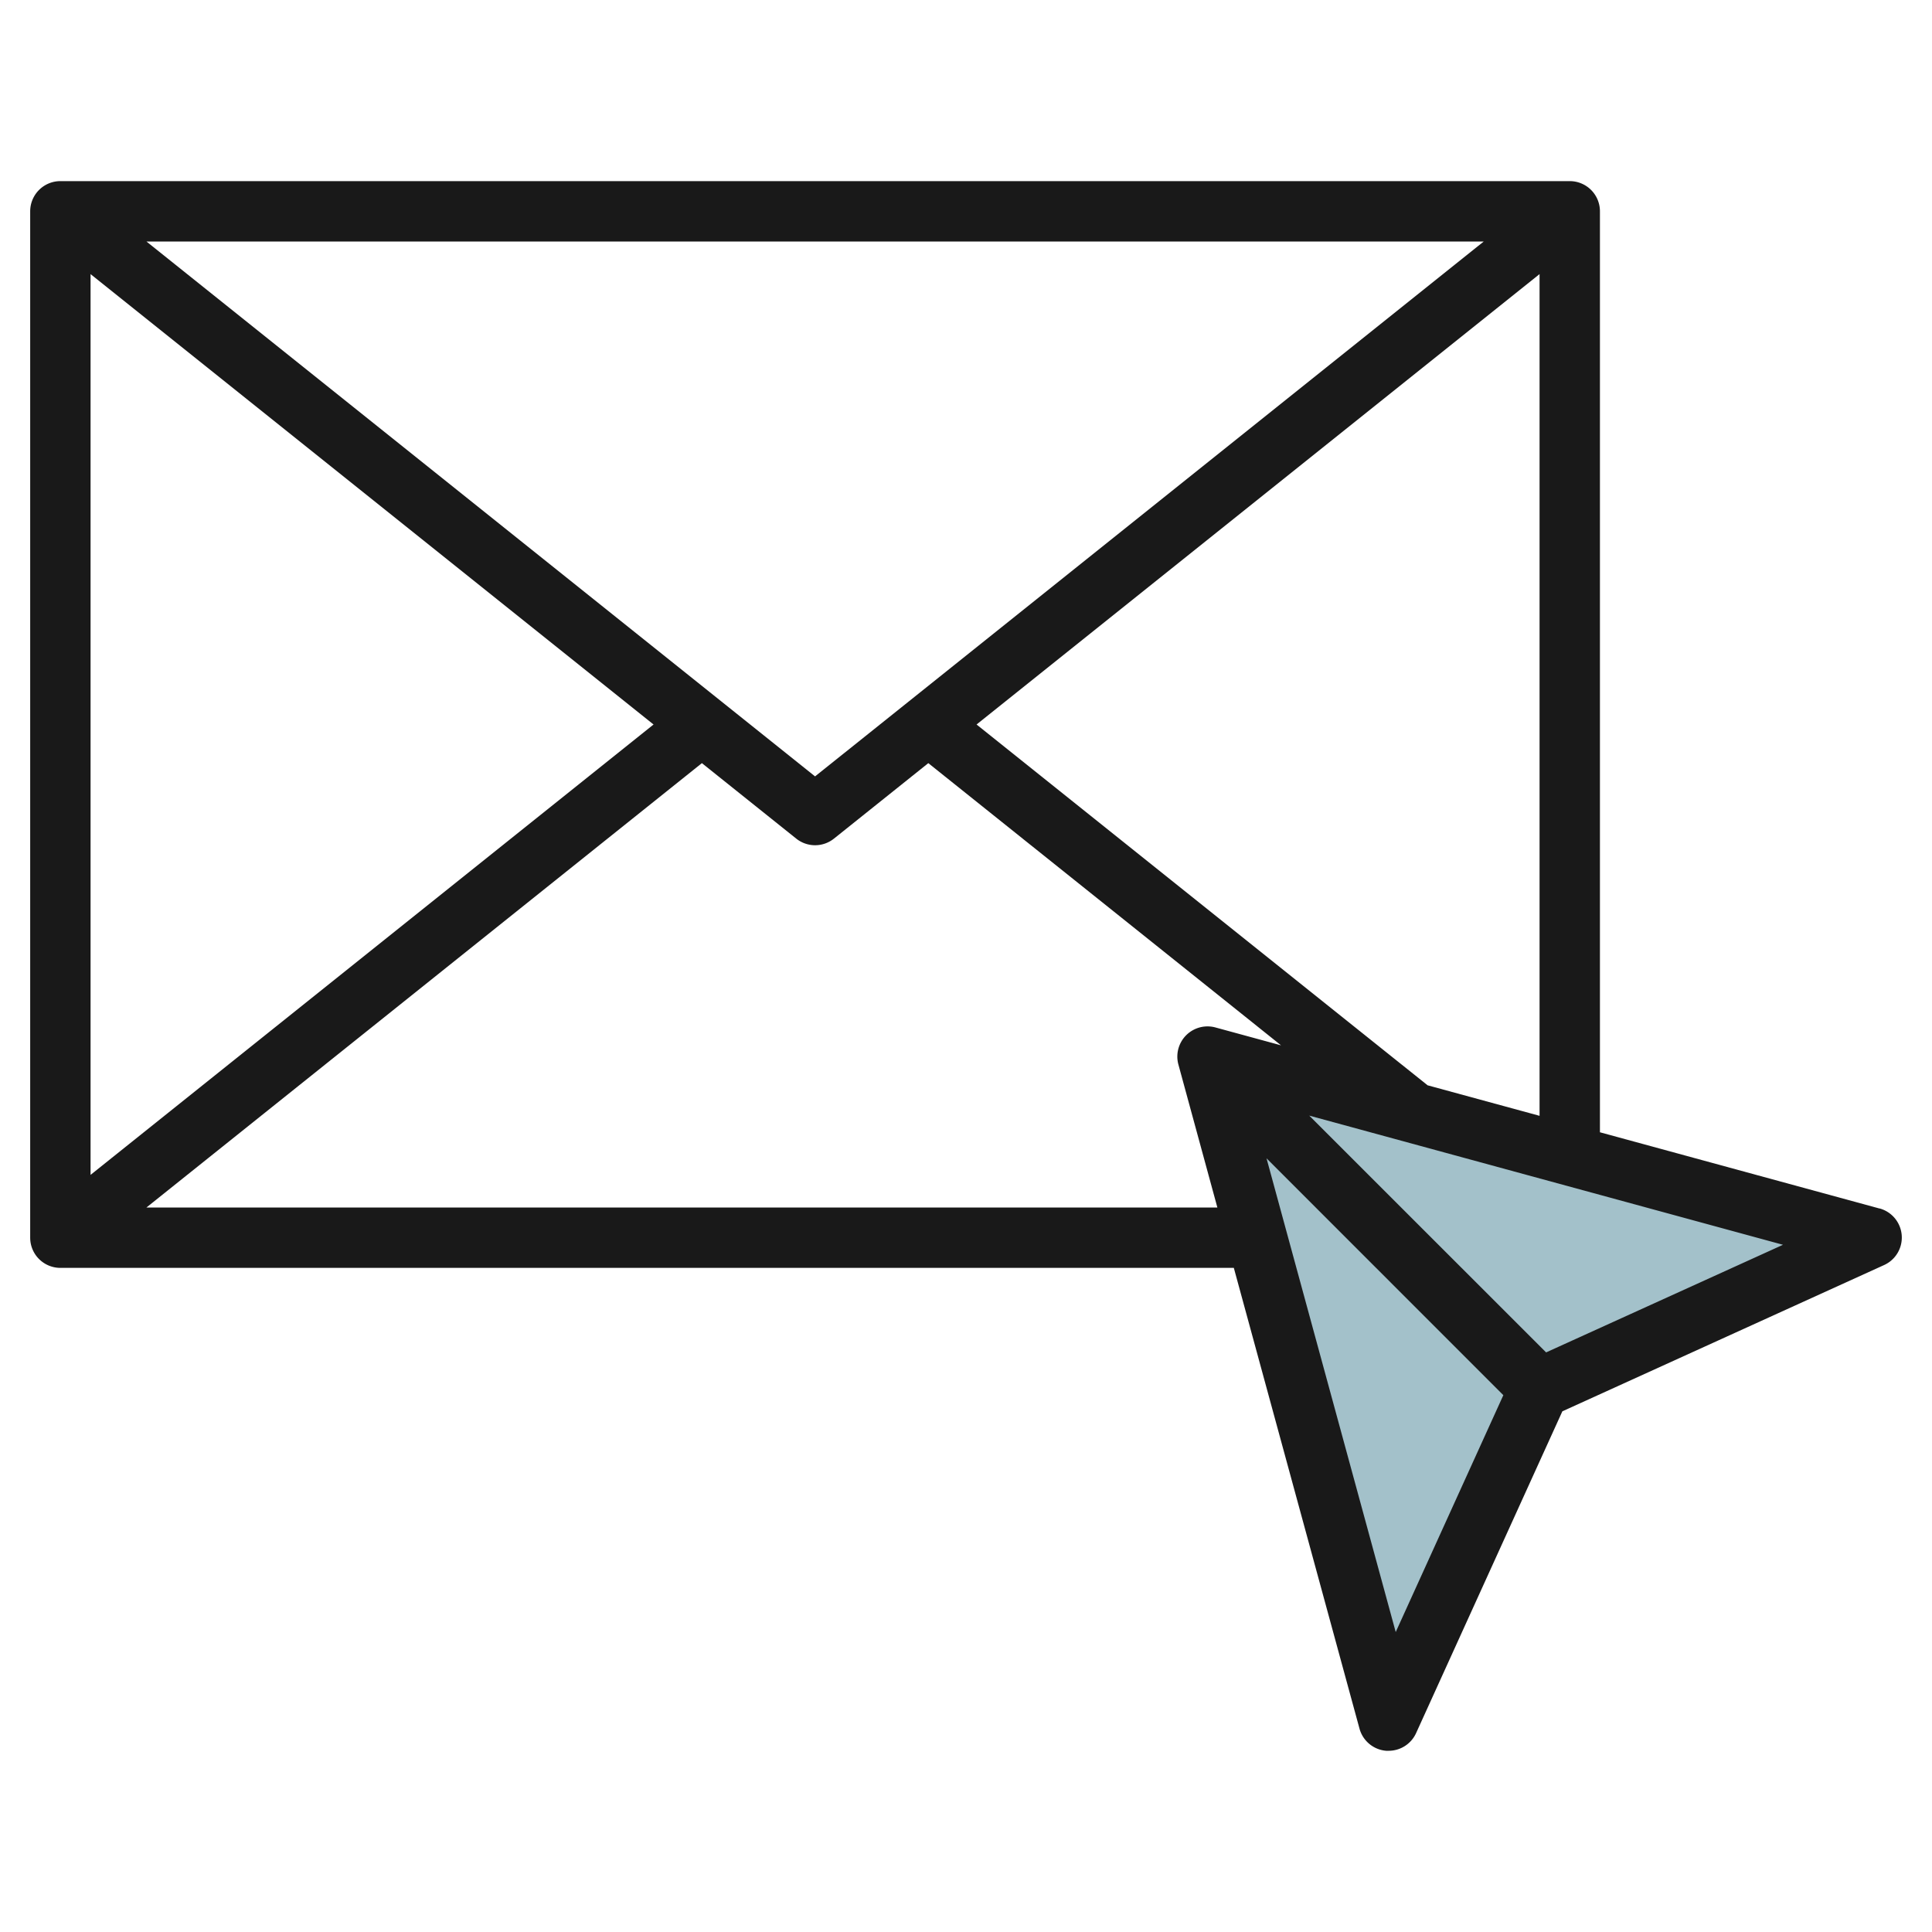<svg id="Layer_3" height="512" viewBox="0 0 64 64" width="512" xmlns="http://www.w3.org/2000/svg" data-name="Layer 3"><path d="m45.999 57-5.999-22 22 5.999-11 5.001z" fill="#a3c1ca"/><path d="m62.263 40.034-9.263-2.526v-30.508a1 1 0 0 0 -1-1h-50a1 1 0 0 0 -1 1v34a1 1 0 0 0 1 1h38.872l4.163 15.263a1 1 0 0 0 .884.734q.041 0 .081 0a1 1 0 0 0 .91-.586l4.845-10.659 10.659-4.846a1 1 0 0 0 -.151-1.875zm-14.972-4.082-14.941-11.952 18.65-14.92v27.883zm-25.641-11.952-18.65 14.919v-29.839zm-16.799-16h44.3l-22.151 17.719zm0 32 18.4-14.72 3.125 2.5a1 1 0 0 0 1.25 0l3.125-2.5 11.685 9.348-2.172-.592a1 1 0 0 0 -1.228 1.228l1.291 4.736zm41.384 14.064-4.28-15.694 7.845 7.847zm4.982-9.264-7.847-7.844 15.694 4.279z" fill="#191919"/></svg>